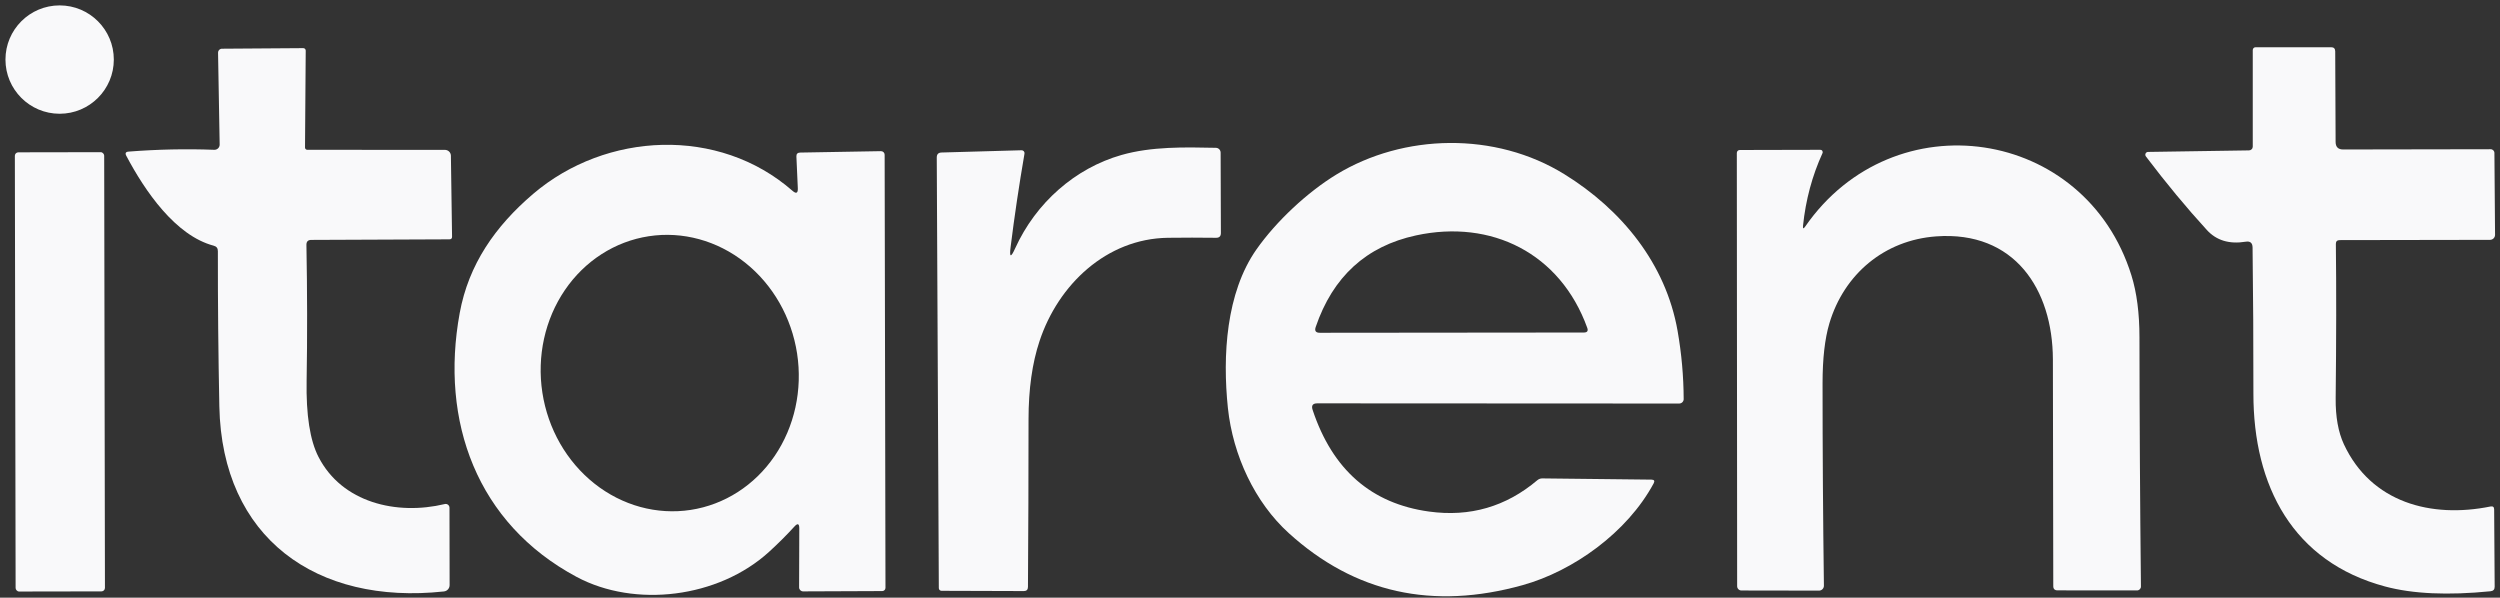 <svg xmlns="http://www.w3.org/2000/svg" xmlns:xlink="http://www.w3.org/1999/xlink" width="389px" height="93px" viewBox="0 0 389 93"><rect x="0" y="0" width="389" height="93" fill="#333333" stroke="none"/><title>57bbbcc5-ce8f-4a17-884e-698c9cc1d734-1</title><g id="Page-1" stroke="none" stroke-width="1" fill="none" fill-rule="evenodd"><g id="57bbbcc5-ce8f-4a17-884e-698c9cc1d734-1" transform="translate(0.85, 0.84)" fill="#F9F9FA" fill-rule="nonzero"><circle id="Oval" cx="8.43" cy="8.43" r="8.43"></circle><path d="M349.65,37.68 C349.643,36.953 349.283,36.65 348.57,36.77 C346.037,37.183 344.027,36.577 342.54,34.95 C339.373,31.49 336.21,27.673 333.05,23.5 C332.952,23.368 332.934,23.192 333.004,23.044 C333.073,22.897 333.218,22.802 333.38,22.8 L349.1,22.56 C349.256,22.557 349.406,22.493 349.514,22.38 C349.623,22.268 349.683,22.116 349.68,21.96 L349.68,6.95 C349.68,6.707 349.873,6.51 350.11,6.51 L361.88,6.51 C362.293,6.51 362.503,6.72 362.51,7.14 L362.57,21.25 C362.577,22.03 362.967,22.42 363.74,22.42 L386.7,22.38 C387.02,22.38 387.28,22.64 387.28,22.96 L387.38,35.7 C387.38,36.127 387.037,36.475 386.61,36.48 L363.2,36.52 C362.8,36.527 362.603,36.727 362.61,37.12 C362.69,43.987 362.68,51.99 362.58,61.13 C362.553,64.01 362.98,66.397 363.86,68.29 C368.1,77.38 377.45,79.84 386.67,77.97 C387.05,77.897 387.24,78.05 387.24,78.43 L387.32,90.44 C387.327,90.873 387.113,91.113 386.68,91.16 C380.053,91.82 374.587,91.573 370.28,90.42 C355.92,86.58 349.76,74.78 349.78,60.37 C349.787,52.663 349.743,45.1 349.65,37.68 Z" id="Path"></path><path d="M46.83,37.26 C46.963,44.52 46.973,51.563 46.86,58.39 C46.767,63.73 47.383,67.687 48.71,70.26 C52.36,77.37 60.86,79.39 68.36,77.59 C68.535,77.547 68.721,77.587 68.863,77.698 C69.005,77.809 69.089,77.979 69.09,78.16 L69.11,90.19 C69.118,90.704 68.731,91.138 68.22,91.19 C48.39,93.33 33.69,82.87 33.28,62.4 C33.12,54.42 33.043,46.367 33.05,38.24 C33.057,37.787 32.84,37.503 32.4,37.39 C26.45,35.82 21.71,28.9 18.8,23.4 C18.587,23 18.707,22.783 19.16,22.75 C23.68,22.397 28.123,22.303 32.49,22.47 C32.712,22.478 32.927,22.395 33.086,22.24 C33.245,22.085 33.333,21.872 33.33,21.65 L33.08,7.37 C33.077,7.204 33.14,7.044 33.255,6.925 C33.37,6.807 33.526,6.74 33.69,6.74 L46.33,6.65 C46.433,6.647 46.532,6.686 46.605,6.758 C46.679,6.829 46.72,6.927 46.72,7.03 L46.61,22.12 C46.61,22.313 46.767,22.47 46.96,22.47 L68.38,22.48 C68.89,22.48 69.305,22.886 69.31,23.39 L69.49,35.98 C69.497,36.26 69.36,36.4 69.08,36.4 L47.59,36.49 C47.077,36.49 46.823,36.747 46.83,37.26 Z" id="Path"></path><path d="M204.12,61.92 C203.413,61.92 203.17,62.257 203.39,62.93 C206.483,72.25 212.527,77.527 221.52,78.76 C227.867,79.633 233.48,78.007 238.36,73.88 C238.593,73.687 238.86,73.593 239.16,73.6 L256.12,73.79 C256.547,73.797 256.66,73.99 256.46,74.37 C252.32,82.07 243.88,88.03 236.1,90.2 C222.073,94.12 209.933,91.423 199.68,82.11 C194.41,77.33 190.99,70.02 190.21,62.64 C189.36,54.49 189.93,44.72 194.64,37.99 C197.73,33.59 202.56,29.08 207.1,26.31 C217.54,19.95 231.8,19.61 242.57,26.27 C251.49,31.79 258.34,40.18 260.18,50.63 C260.8,54.17 261.117,57.713 261.13,61.26 C261.13,61.443 261.056,61.619 260.925,61.748 C260.794,61.877 260.616,61.95 260.43,61.95 L204.12,61.92 Z M246.13,50.18 C241.93,38.55 231.21,33.25 219.48,35.79 C211.74,37.463 206.537,42.217 203.87,50.05 C203.67,50.643 203.883,50.94 204.51,50.94 L245.62,50.9 C246.127,50.893 246.297,50.653 246.13,50.18 Z" id="Shape"></path><path d="M123.29,28.44 L123.07,23.52 C123.05,23.113 123.247,22.907 123.66,22.9 L136.23,22.68 C136.38,22.677 136.525,22.735 136.632,22.84 C136.74,22.946 136.8,23.09 136.8,23.24 L136.93,90.63 C136.93,90.906 136.706,91.13 136.43,91.13 L124.11,91.18 C123.768,91.18 123.49,90.902 123.49,90.56 L123.52,81.38 C123.52,80.633 123.27,80.533 122.77,81.08 C121.583,82.387 120.26,83.707 118.8,85.04 C110.92,92.21 97.95,93.79 88.86,88.92 C73.35,80.62 67.59,64.72 70.68,47.87 C72.07,40.29 76.21,34.36 82.12,29.32 C93.45,19.67 110.98,18.81 122.45,28.84 C123.043,29.36 123.323,29.227 123.29,28.44 Z M106.618,78.502 C111.875,77.698 116.572,74.683 119.678,70.121 C122.784,65.56 124.043,59.824 123.179,54.177 C122.315,48.53 119.398,43.434 115.07,40.01 C110.743,36.585 105.358,35.113 100.102,35.918 C94.845,36.722 90.148,39.737 87.042,44.299 C83.936,48.86 82.677,54.596 83.541,60.243 C84.405,65.89 87.322,70.986 91.65,74.41 C95.977,77.835 101.362,79.307 106.618,78.502 L106.618,78.502 Z" id="Shape"></path><path d="M280.04,34.41 C293.81,14.54 323.62,18.94 330.8,42.01 C331.633,44.683 332.05,47.903 332.05,51.67 C332.063,64.397 332.14,77.317 332.28,90.43 C332.28,90.761 332.011,91.03 331.68,91.03 L319.31,91.02 C318.863,91.02 318.64,90.8 318.64,90.36 C318.633,79.133 318.613,67.377 318.58,55.09 C318.55,44.16 312.59,35.06 300.43,35.94 C292.36,36.52 286.08,41.82 283.8,49.48 C283.093,51.86 282.74,54.967 282.74,58.8 C282.74,69.06 282.81,79.557 282.95,90.29 C282.953,90.493 282.874,90.689 282.731,90.834 C282.588,90.979 282.393,91.06 282.19,91.06 L270.11,91.04 C269.745,91.04 269.45,90.74 269.45,90.37 L269.4,22.96 C269.4,22.706 269.601,22.5 269.85,22.5 L282.4,22.47 C282.523,22.468 282.638,22.53 282.705,22.635 C282.772,22.741 282.782,22.875 282.73,22.99 C281.123,26.517 280.113,30.28 279.7,34.28 C279.653,34.767 279.767,34.81 280.04,34.41 Z" id="Path"></path><path d="M157.11,37.8 C160.32,30.72 166.43,25.34 173.64,23.28 C178.33,21.94 183.48,22.06 188.34,22.16 C188.75,22.165 189.08,22.5 189.08,22.91 L189.12,35.42 C189.12,35.92 188.87,36.167 188.37,36.16 C185.897,36.127 183.393,36.127 180.86,36.16 C171.31,36.3 163.8,43.46 160.9,52.24 C159.76,55.667 159.19,59.723 159.19,64.41 C159.19,73.103 159.16,81.8 159.1,90.5 C159.093,90.92 158.88,91.13 158.46,91.13 L145.65,91.09 C145.418,91.09 145.23,90.902 145.23,90.67 L144.91,23.66 C144.91,23.16 145.16,22.903 145.66,22.89 L158.1,22.54 C158.236,22.535 158.368,22.592 158.457,22.695 C158.546,22.798 158.584,22.936 158.56,23.07 C157.713,27.997 156.993,32.84 156.4,37.6 C156.193,39.24 156.43,39.307 157.11,37.8 Z" id="Path"></path><rect id="Rectangle" transform="translate(8.47, 57.02) rotate(-0.1) translate(-8.47, -57.02)" x="1.52" y="22.85" width="13.9" height="68.34" rx="0.54"></rect></g></g></svg>
